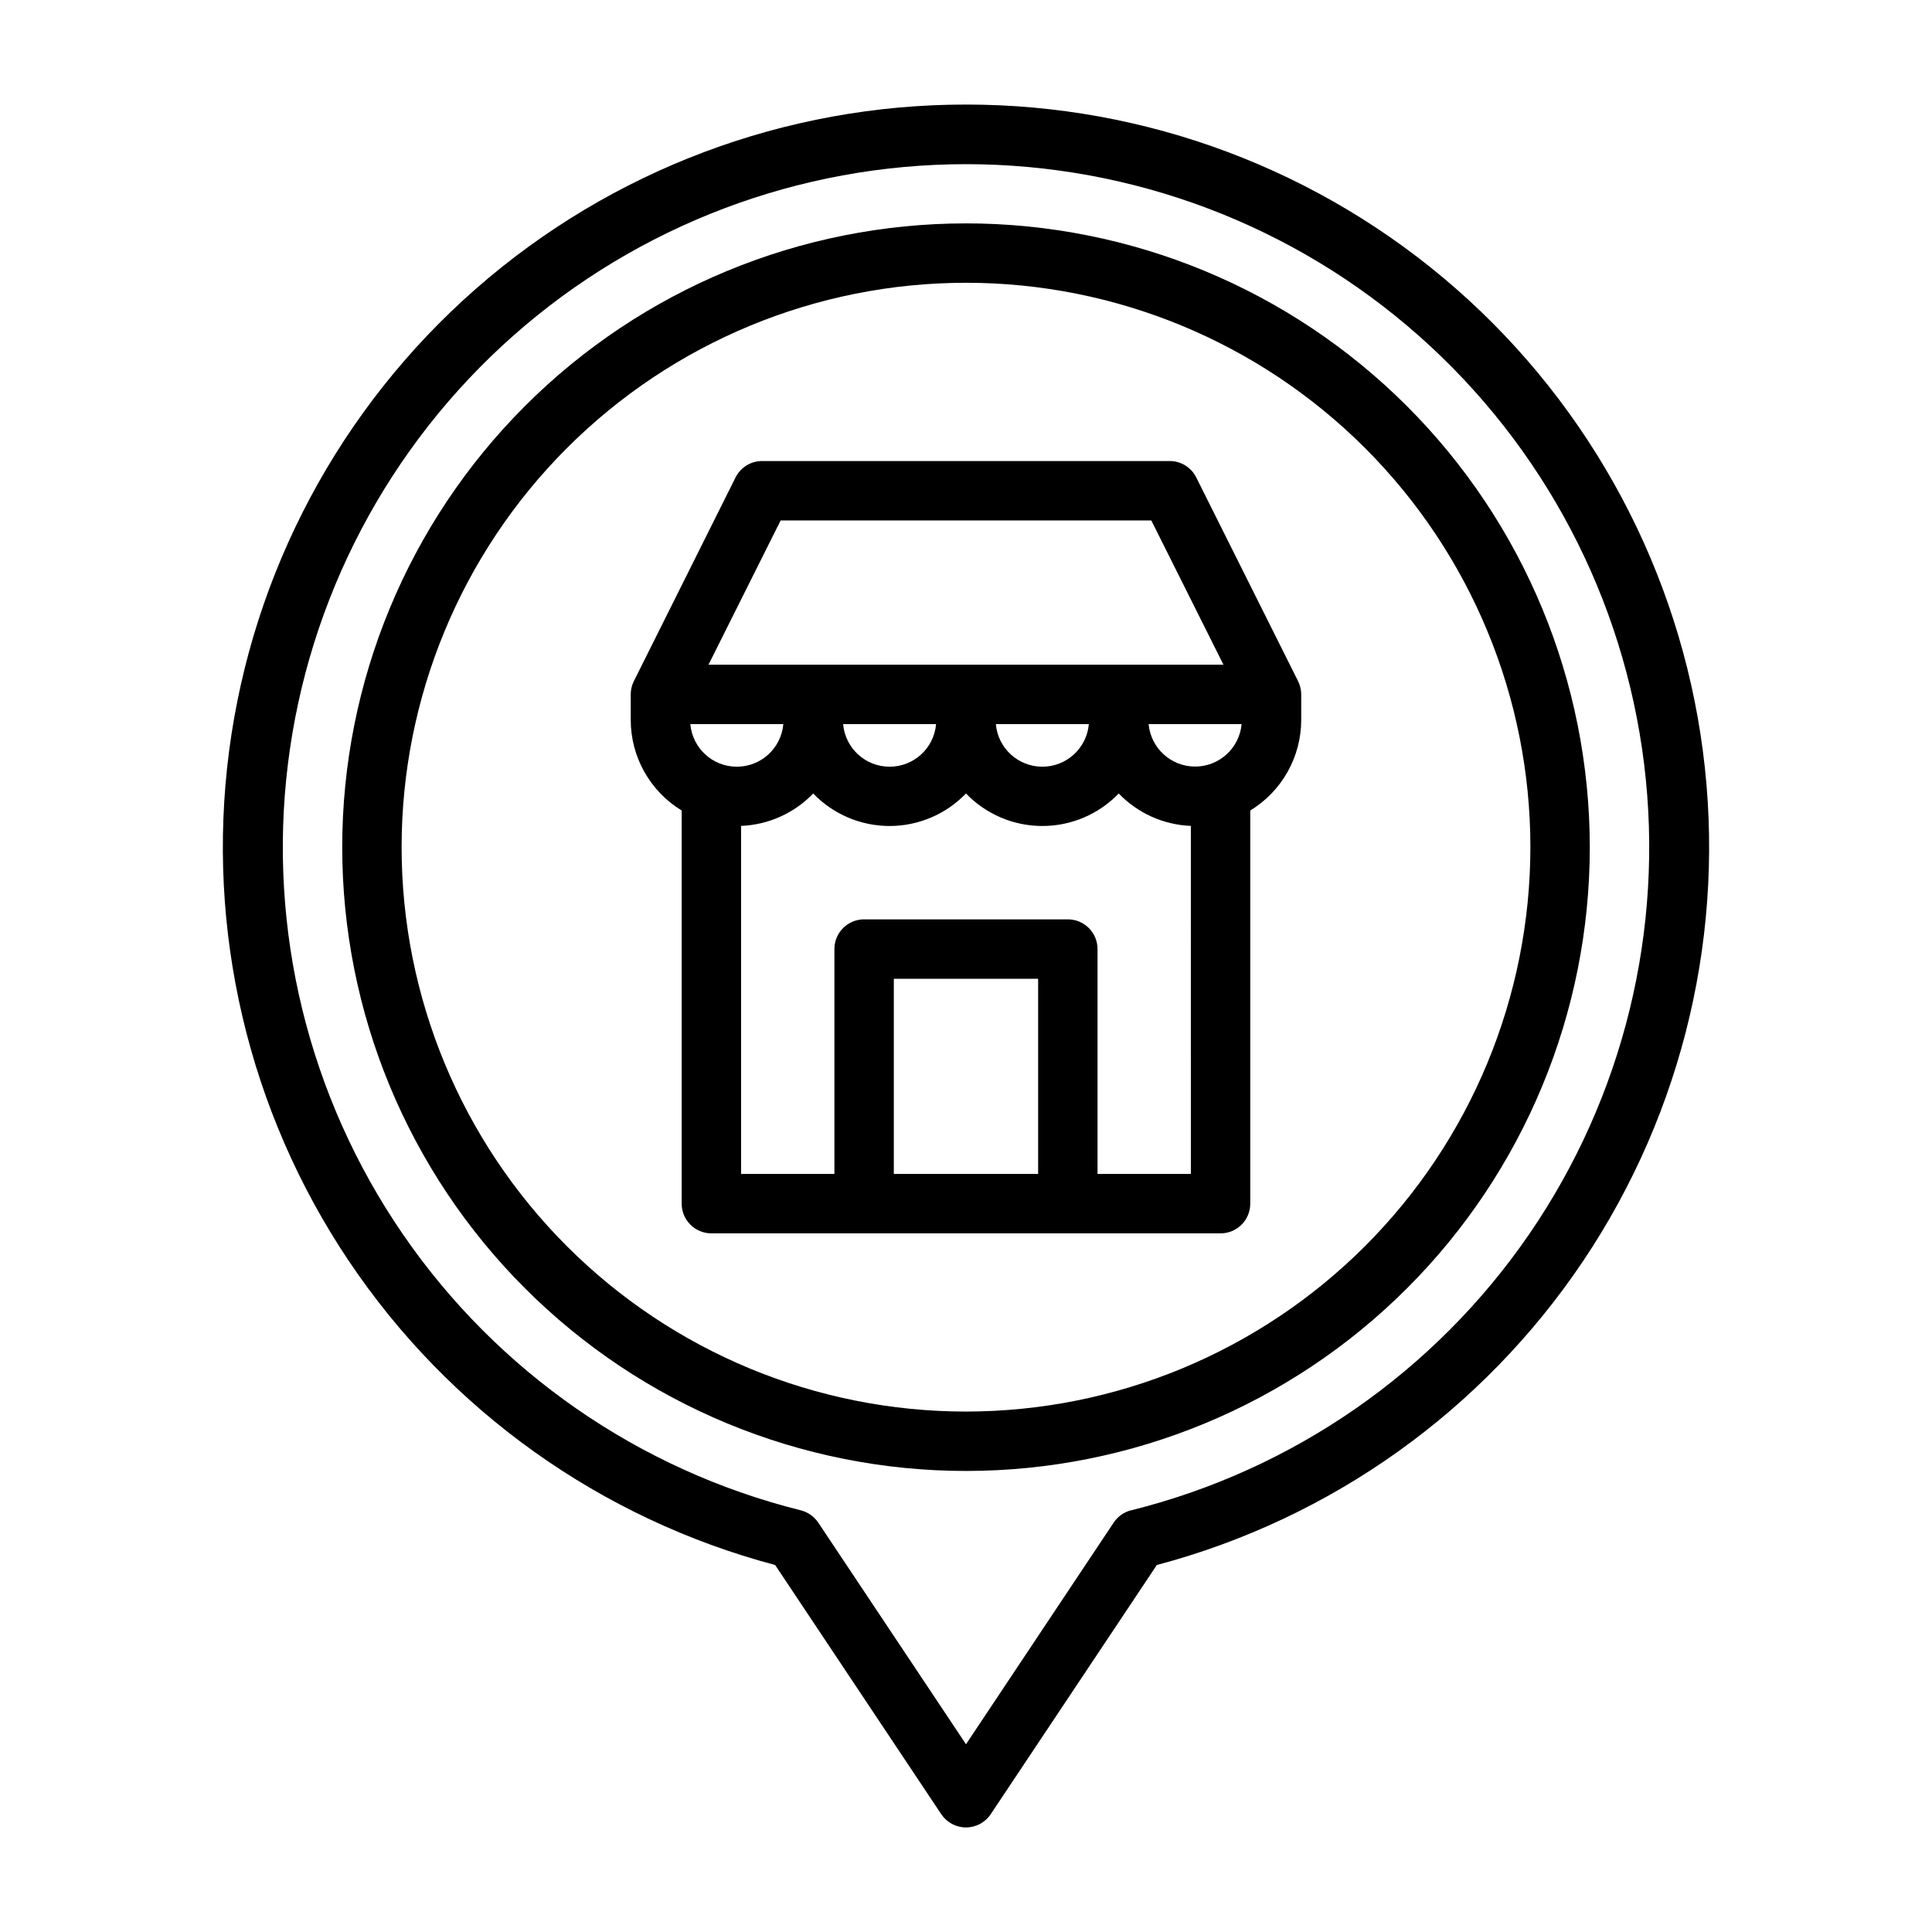 <?xml version="1.0" encoding="UTF-8"?>
<!-- Uploaded to: SVG Repo, www.svgrepo.com, Generator: SVG Repo Mixer Tools -->
<svg fill="#000000" width="800px" height="800px" version="1.1" viewBox="144 144 512 512" xmlns="http://www.w3.org/2000/svg">
 <g fill-rule="evenodd">
  <path d="m400 171.71c-47.805-0.035-93.984 17.332-129.92 48.852-35.938 31.523-59.172 75.047-65.363 122.45-6.195 47.398 5.074 95.434 31.703 135.13 26.625 39.695 66.793 68.348 113 80.598l44.027 66.047c1.461 2.188 3.918 3.504 6.551 3.504 2.629 0 5.09-1.316 6.547-3.504l44.027-66.047h0.004c46.203-12.25 86.371-40.902 113-80.598 26.625-39.699 37.895-87.734 31.703-135.13-6.195-47.398-29.43-90.922-65.363-122.45-35.938-31.52-82.117-48.887-129.92-48.852zm43.801 372.51h-0.004c-1.902 0.477-3.559 1.645-4.652 3.273l-39.145 58.75-39.148-58.727c-1.094-1.629-2.75-2.797-4.652-3.273-42.887-10.691-80.379-36.703-105.41-73.125-25.035-36.426-35.879-80.75-30.492-124.62 5.383-43.871 26.633-84.254 59.734-113.54 33.102-29.289 75.773-45.453 119.97-45.453 44.195 0 86.867 16.164 119.97 45.453 33.105 29.285 54.352 69.668 59.738 113.54 5.383 43.867-5.461 88.191-30.496 124.62-25.035 36.422-62.527 62.434-105.41 73.125z"/>
  <path d="m400 203.2c-43.844 0-85.895 17.414-116.89 48.418-31.004 31-48.418 73.051-48.418 116.89s17.414 85.891 48.418 116.89c31 31.004 73.051 48.422 116.89 48.422s85.891-17.418 116.89-48.422c31.004-31 48.422-73.047 48.422-116.89-0.023-43.84-17.445-85.875-48.445-116.87-30.996-31-73.031-48.422-116.87-48.441zm0 314.88v-0.004c-39.668 0-77.711-15.758-105.76-43.809-28.051-28.047-43.809-66.09-43.809-105.76s15.758-77.711 43.809-105.76 66.094-43.809 105.76-43.809 77.711 15.758 105.76 43.809c28.051 28.051 43.809 66.094 43.809 105.76-0.02 39.66-15.785 77.691-43.828 105.74-28.047 28.043-66.078 43.809-105.74 43.828z"/>
  <path d="m461.02 270.53c-1.34-2.684-4.09-4.371-7.086-4.352h-107.92c-2.996-0.02-5.746 1.668-7.086 4.352l-26.945 53.977c-0.547 1.09-0.832 2.293-0.832 3.512v6.754c0 9.816 5.117 18.918 13.5 24.02v104.19c0 2.086 0.828 4.09 2.305 5.566 1.477 1.473 3.481 2.305 5.566 2.305h134.94c2.09 0 4.09-0.832 5.566-2.305 1.477-1.477 2.305-3.481 2.305-5.566v-104.19c8.383-5.102 13.5-14.203 13.504-24.02v-6.754c0-1.219-0.289-2.422-0.836-3.512zm-110.14 11.391h98.227l19.121 38.234h-136.47zm81.672 53.977v0.004c-0.562 6.387-5.91 11.285-12.32 11.285-6.414 0-11.762-4.898-12.32-11.285zm-40.477 0-0.004 0.004c-0.559 6.387-5.906 11.285-12.32 11.285-6.41 0-11.758-4.898-12.316-11.285zm-65.125 0h24.641l-0.004 0.004c-0.559 6.387-5.91 11.285-12.32 11.285-6.41 0-11.758-4.898-12.32-11.285zm92.164 119.21h-38.242v-51.727h38.242zm40.477 0h-24.734v-59.598c0-2.09-0.828-4.09-2.305-5.566-1.477-1.477-3.481-2.305-5.566-2.305h-53.988c-4.348 0-7.871 3.523-7.871 7.871v59.598h-24.734v-92.234c7.242-0.289 14.09-3.367 19.113-8.59 5.297 5.504 12.605 8.613 20.242 8.613 7.641 0 14.949-3.109 20.246-8.613 5.297 5.504 12.605 8.613 20.242 8.613 7.637 0 14.945-3.109 20.242-8.613 5.023 5.223 11.871 8.301 19.113 8.59zm1.125-107.96c-6.394-0.004-11.734-4.879-12.32-11.246h24.641c-0.582 6.367-5.922 11.246-12.32 11.246z"/>
 </g>
</svg>